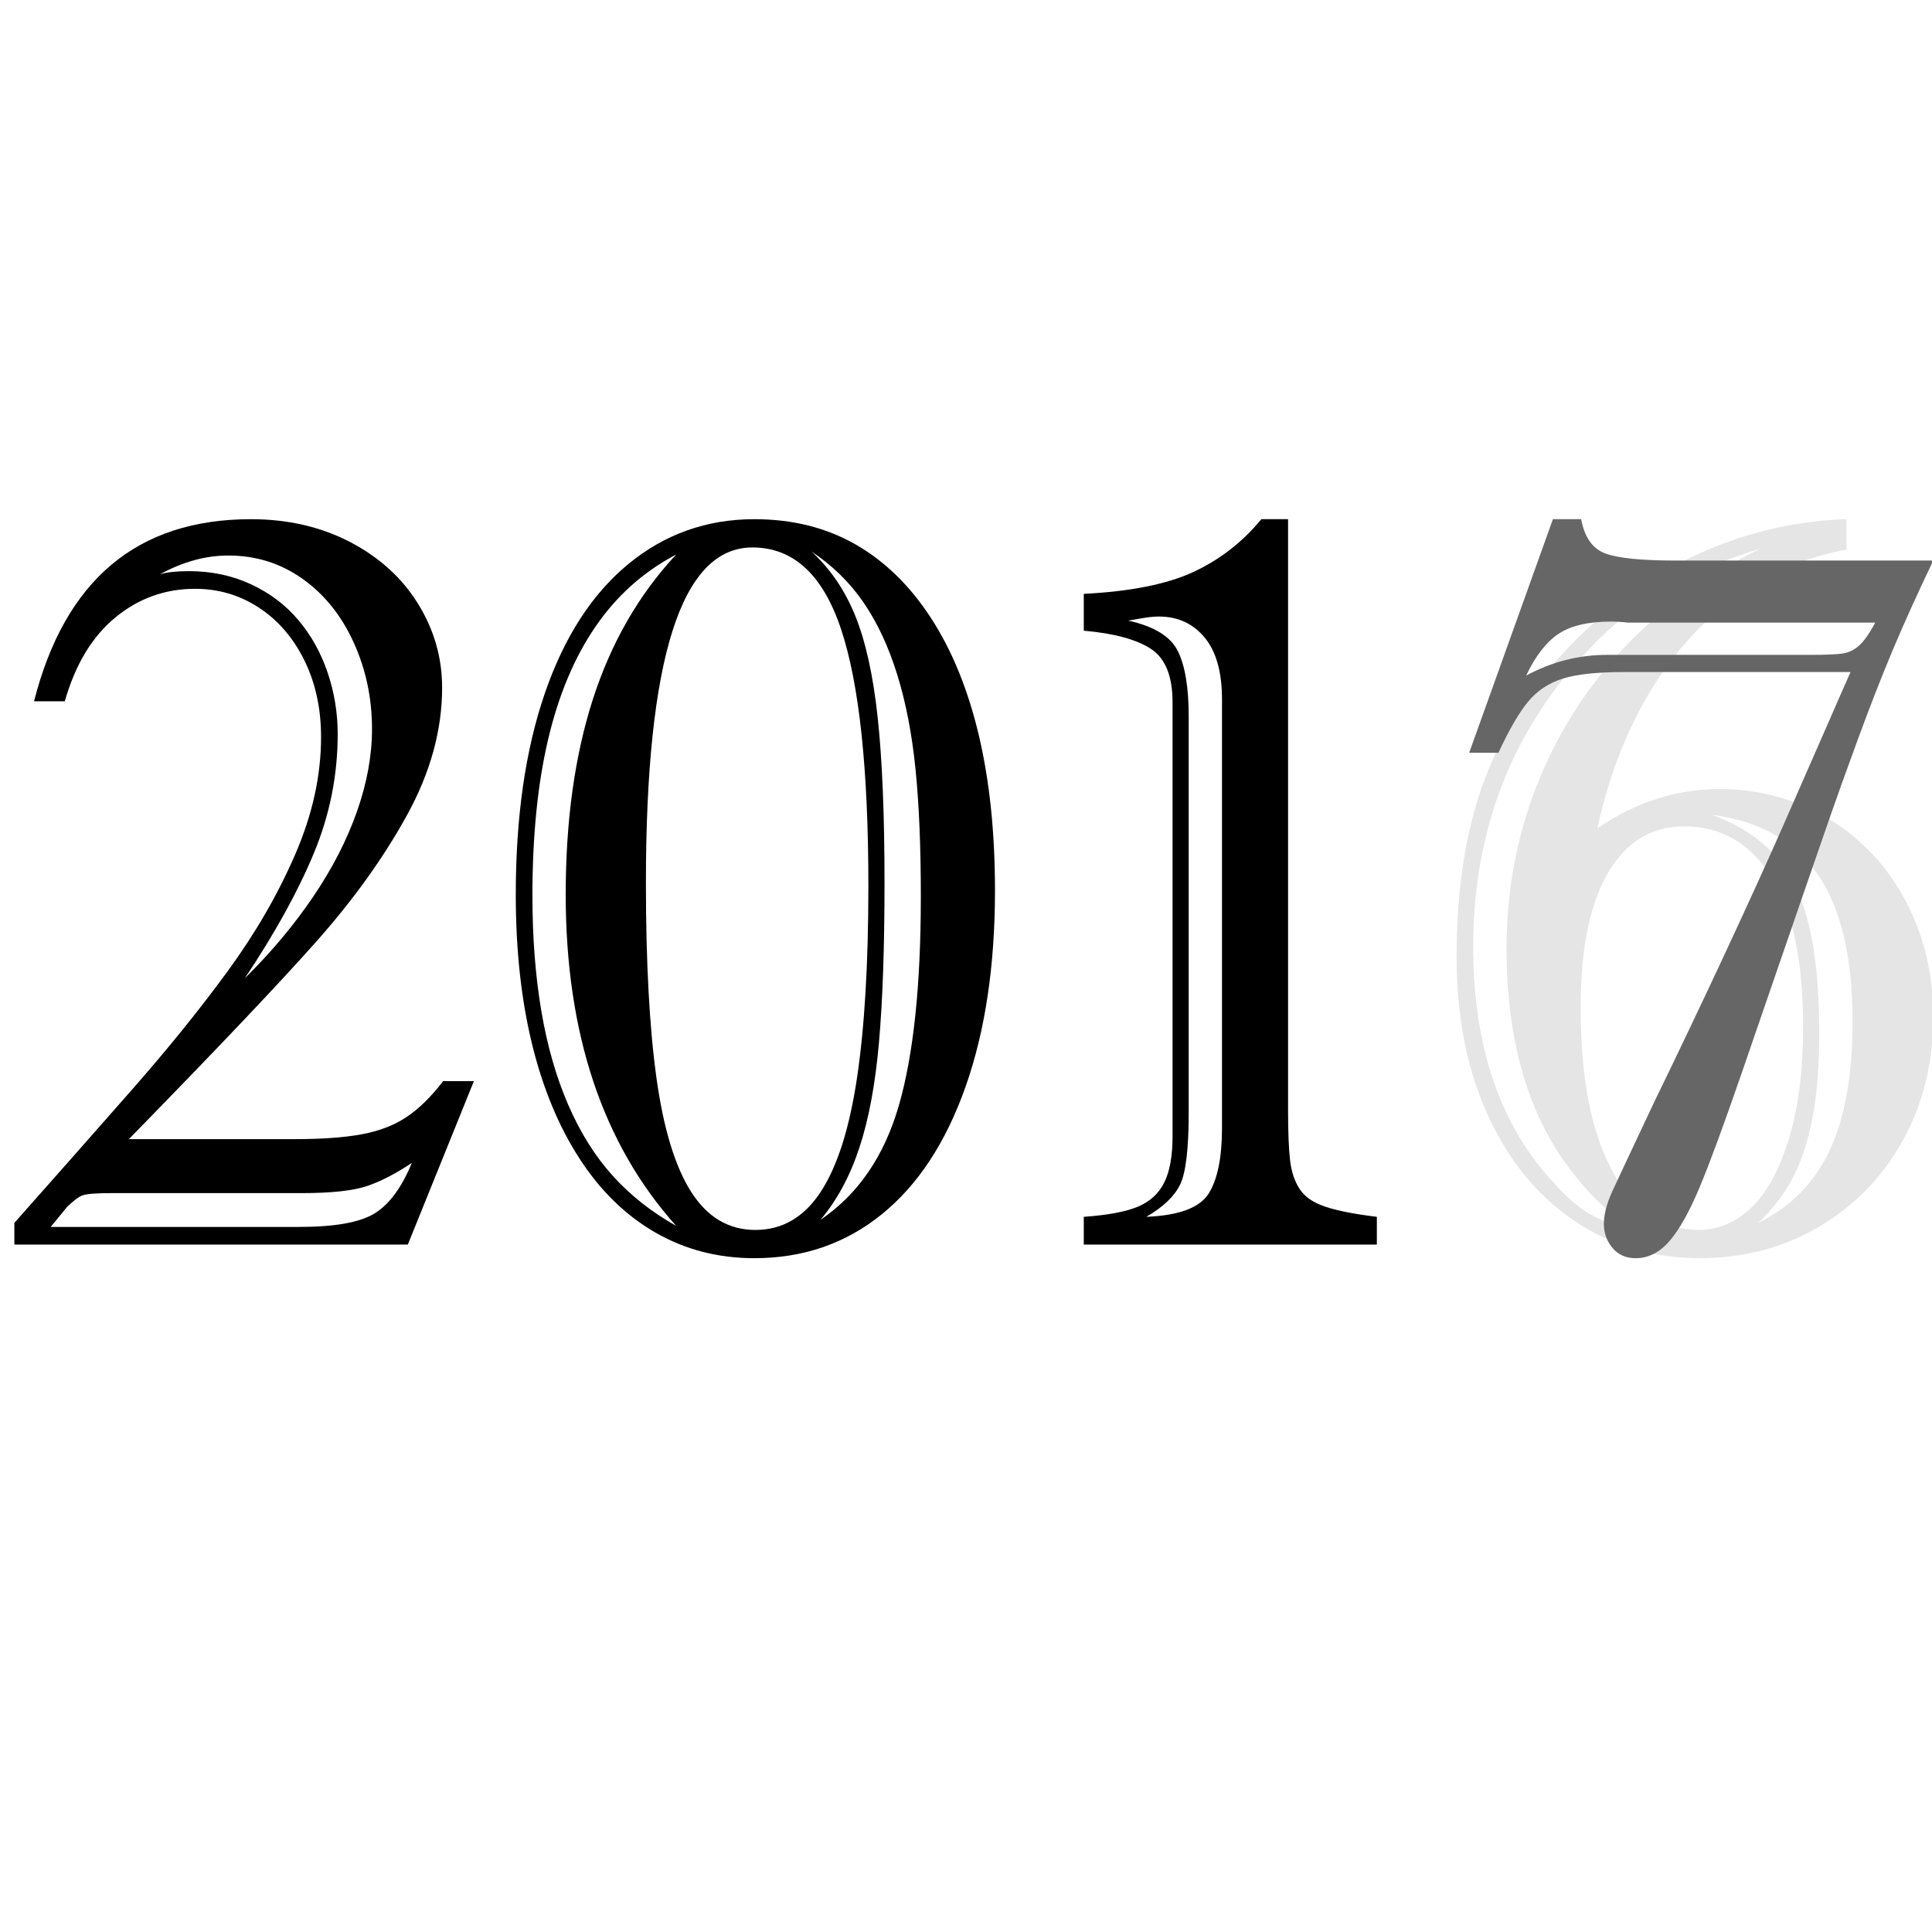 <?xml version="1.0" standalone="no"?>
<!DOCTYPE svg PUBLIC "-//W3C//DTD SVG 1.1//EN" "http://www.w3.org/Graphics/SVG/1.1/DTD/svg11.dtd">
<!--Generator: Xara Designer (www.xara.com), SVG filter version: 6.1.0.16-->
<svg stroke-width="0.501" stroke-linejoin="bevel" fill-rule="evenodd" xmlns:xlink="http://www.w3.org/1999/xlink" xmlns="http://www.w3.org/2000/svg" version="1.1" overflow="visible" width="720pt" height="720pt" viewBox="0 0 720 720">
 <defs>
	</defs>
 <g id="Document" fill="none" stroke="black" font-family="Times New Roman" font-size="16" transform="scale(1 -1)">
  <g id="Spread" transform="translate(0 -720)">
   <g id="Layer 1">
    <g id="Group" fill-rule="nonzero" stroke-linejoin="round" stroke-linecap="round" stroke="none" stroke-width="13.811" fill="#e5e5e5" stroke-miterlimit="79.84">
     <path d="M 688.135,526.514 L 688.135,515.232 C 672.847,512.349 658.875,506.275 646.212,496.997 C 633.556,487.725 622.936,475.817 614.348,461.278 C 605.766,446.744 599.403,430.077 595.269,411.276 C 609.557,421.051 624.722,425.938 640.764,425.938 C 651.79,425.938 662.099,423.901 671.687,419.832 C 681.274,415.757 689.701,409.993 696.974,402.533 C 704.241,395.079 709.973,386.085 714.17,375.557 C 718.368,365.028 720.469,353.499 720.469,340.965 C 720.469,323.924 716.678,308.572 709.096,294.91 C 701.514,281.247 691.081,270.532 677.799,262.762 C 664.511,254.993 649.72,251.11 633.433,251.11 C 616.011,251.11 600.408,255.779 586.623,265.115 C 572.838,274.451 562.095,287.611 554.385,304.593 C 546.679,321.576 542.824,341.217 542.824,363.525 C 542.824,384.829 545.267,403.726 550.155,420.206 C 555.042,436.686 562.876,451.942 573.651,465.978 C 582.8,477.886 593.451,488.351 605.611,497.372 C 617.765,506.398 630.796,513.387 644.71,518.333 C 658.618,523.284 673.093,526.012 688.135,526.514 Z M 656.18,515.611 C 641.015,510.975 627.604,505.05 615.947,497.842 C 604.29,490.634 592.89,480.015 581.736,465.978 C 559.93,438.034 549.027,405.073 549.027,367.097 C 549.027,331.132 558.422,302.497 577.223,281.189 C 583.11,274.547 588.029,270.098 591.981,267.842 C 595.927,265.585 602.29,262.703 611.06,259.195 C 599.911,267.216 590.665,276.36 583.334,286.637 C 575.998,296.915 570.517,308.727 566.886,322.074 C 563.25,335.42 561.432,350.179 561.432,366.349 C 561.432,387.775 565.191,408.078 572.709,427.254 C 580.233,446.429 591.072,463.534 605.231,478.576 C 619.391,493.613 636.374,505.959 656.18,515.611 Z M 589.067,344.73 C 589.067,330.945 590.099,318.972 592.168,308.823 C 594.237,298.669 597.307,289.958 601.381,282.691 C 605.451,275.419 610.119,270.093 615.386,266.714 C 620.647,263.329 626.54,261.639 633.058,261.639 C 640.325,261.639 646.87,264.425 652.699,270.002 C 658.527,275.579 663.201,284.167 666.708,295.754 C 670.216,307.353 671.97,321.234 671.97,337.399 C 671.97,361.836 668.051,380.38 660.222,393.042 C 652.389,405.699 641.518,412.03 627.604,412.03 C 615.45,412.03 605.985,406.234 599.216,394.641 C 592.446,383.048 589.067,366.413 589.067,344.73 Z M 637.946,416.351 C 647.597,412.843 655.335,407.923 661.158,401.592 C 666.986,395.261 671.248,386.711 673.943,375.936 C 676.638,365.156 677.986,351.558 677.986,335.142 C 677.986,322.731 677.136,312.138 675.446,303.369 C 673.751,294.594 671.339,287.204 668.211,281.189 C 665.078,275.173 660.757,269.532 655.239,264.27 C 667.27,270.157 676.136,279.151 681.841,291.247 C 687.541,303.342 690.391,319.352 690.391,339.276 C 690.391,363.338 686.065,381.636 677.419,394.17 C 668.772,406.704 655.618,414.094 637.946,416.351 Z" marker-start="none" marker-end="none"/>
    </g>
    <path d="M 48.023,295.475 L 109.687,295.475 C 119.836,295.47 128.167,296.069 134.685,297.261 C 141.204,298.454 146.781,300.582 151.417,303.651 C 156.053,306.721 160.63,311.202 165.143,317.094 L 176.608,317.094 L 151.984,256.184 L 5.352,256.184 L 5.352,264.269 C 21.142,282.065 35.805,298.668 49.338,314.084 C 62.878,329.5 74.786,344.258 85.058,358.354 C 95.335,372.454 103.666,386.897 110.061,401.687 C 116.451,416.473 119.649,431.012 119.649,445.299 C 119.649,455.951 117.58,465.475 113.446,473.875 C 109.308,482.27 103.672,488.821 96.528,493.521 C 89.384,498.221 81.422,500.568 72.652,500.568 C 61.498,500.568 51.6,496.996 42.948,489.853 C 34.302,482.709 28.035,472.308 24.148,458.646 L 12.683,458.646 C 24.212,503.889 51.156,526.513 93.517,526.513 C 107.302,526.513 119.649,523.658 130.552,517.958 C 141.455,512.252 149.882,504.579 155.834,494.927 C 161.791,485.281 164.764,474.88 164.764,463.726 C 164.764,447.936 160.411,432.113 151.7,416.259 C 142.99,400.404 131.68,384.64 117.767,368.978 C 103.859,353.311 80.609,328.81 48.023,295.475 Z M 24.902,270.097 L 18.886,262.761 L 111.564,262.761 C 124.847,262.761 134.215,264.456 139.669,267.841 C 145.123,271.226 149.727,277.487 153.486,286.636 C 147.722,282.749 142.241,279.899 137.038,278.086 C 131.835,276.268 123.595,275.359 112.318,275.359 L 41.446,275.359 C 35.805,275.359 32.233,275.081 30.73,274.514 C 29.227,273.953 27.286,272.477 24.902,270.097 Z M 91.261,355.445 C 101.035,365.096 109.495,375.181 116.639,385.71 C 123.782,396.233 129.237,406.826 132.996,417.478 C 136.755,428.135 138.637,438.412 138.637,448.31 C 138.637,459.839 136.348,470.613 131.771,480.645 C 127.199,490.665 120.836,498.563 112.692,504.328 C 104.543,510.097 95.335,512.979 85.058,512.974 C 76.663,512.979 68.203,510.659 59.68,506.023 C 62.316,506.771 65.888,507.151 70.396,507.151 C 78.796,507.151 86.502,505.52 93.517,502.263 C 100.538,499.002 106.431,494.553 111.19,488.911 C 115.954,483.275 119.585,476.757 122.093,469.362 C 124.595,461.967 125.852,454.32 125.852,446.428 C 125.852,431.135 122.906,416.382 117.018,402.158 C 111.126,387.934 102.538,372.363 91.261,355.445 Z" fill-rule="nonzero" stroke-linejoin="round" stroke-linecap="round" stroke="none" stroke-width="13.811" fill="#000000" marker-start="none" marker-end="none" stroke-miterlimit="79.84"/>
    <path d="M 192.215,386.646 C 192.215,415.601 195.813,440.572 203.021,461.56 C 210.229,482.554 220.603,498.627 234.137,509.782 C 247.671,520.936 263.338,526.513 281.134,526.513 C 295.298,526.513 307.859,523.38 318.826,517.113 C 329.788,510.846 339.189,501.665 347.022,489.569 C 354.856,477.479 360.775,462.94 364.786,445.957 C 368.796,428.974 370.801,409.708 370.801,388.154 C 370.801,360.081 367.138,335.671 359.807,314.929 C 352.476,294.187 342.076,278.364 328.601,267.461 C 315.131,256.558 299.309,251.109 281.134,251.109 C 267.6,251.109 255.285,254.302 244.195,260.697 C 233.105,267.087 223.672,276.3 215.903,288.332 C 208.128,300.363 202.241,314.619 198.23,331.099 C 194.22,347.579 192.215,366.096 192.215,386.646 Z M 251.997,513.354 C 239.837,506.958 229.811,497.996 221.918,486.468 C 214.021,474.939 208.133,460.903 204.246,444.358 C 200.364,427.814 198.417,408.452 198.417,386.271 C 198.417,370.732 199.514,356.45 201.706,343.413 C 203.898,330.382 207.251,318.661 211.764,308.255 C 216.277,297.855 221.828,289.021 228.405,281.749 C 234.987,274.482 242.847,268.279 251.997,263.141 C 224.549,293.722 210.828,334.89 210.823,386.646 C 210.828,414.221 214.213,438.503 220.977,459.491 C 227.747,480.484 238.083,498.435 251.997,513.354 Z M 240.714,390.972 C 240.714,361.268 242.029,336.986 244.666,318.126 C 247.296,299.261 251.622,285.134 257.633,275.733 C 263.654,266.338 271.61,261.638 281.508,261.638 C 291.534,261.638 299.651,266.37 305.854,275.83 C 312.057,285.294 316.564,299.454 319.388,318.313 C 322.206,337.173 323.617,361.016 323.617,389.843 C 323.617,433.204 320.233,465.068 313.468,485.436 C 306.699,505.803 295.673,515.984 280.38,515.984 C 267.097,515.984 257.162,505.584 250.585,484.778 C 244.002,463.972 240.714,432.701 240.714,390.972 Z M 302.378,514.482 C 309.394,508.092 314.843,500.098 318.73,490.51 C 322.612,480.923 325.403,468.266 327.098,452.54 C 328.788,436.808 329.633,416.285 329.633,390.972 C 329.633,366.909 328.943,347.076 327.564,331.473 C 326.189,315.87 323.746,302.774 320.233,292.182 C 316.725,281.594 311.902,272.664 305.758,265.397 C 319.799,274.921 329.542,289.144 334.991,308.068 C 340.445,326.992 343.172,352.937 343.167,385.897 C 343.172,404.318 342.514,420.109 341.194,433.268 C 339.878,446.428 337.59,458.24 334.333,468.704 C 331.077,479.169 326.879,488.131 321.741,495.585 C 316.602,503.044 310.148,509.343 302.378,514.482 Z" fill-rule="nonzero" stroke-linejoin="round" stroke-linecap="round" stroke="none" stroke-width="13.811" fill="#000000" marker-start="none" marker-end="none" stroke-miterlimit="79.84"/>
    <path d="M 480.027,526.513 L 480.027,306.566 C 480.027,298.047 480.279,291.684 480.781,287.487 C 481.279,283.284 482.471,279.744 484.353,276.862 C 486.23,273.98 489.428,271.787 493.941,270.285 C 498.454,268.782 504.844,267.531 513.116,266.526 L 513.116,256.184 L 403.894,256.184 L 403.894,266.526 C 412.791,267.151 419.497,268.402 424.005,270.285 C 428.518,272.162 431.806,275.167 433.876,279.305 C 435.945,283.439 436.982,289.208 436.977,296.604 L 436.977,302.053 L 436.977,458.272 C 436.982,468.047 434.287,474.688 428.897,478.201 C 423.507,481.709 415.171,483.965 403.894,484.965 L 403.894,498.692 C 421.31,499.563 434.94,502.29 444.779,506.867 C 454.617,511.439 463.045,517.99 470.066,526.513 L 480.027,526.513 Z M 442.993,453.01 L 442.993,305.437 C 442.998,291.898 441.934,282.942 439.8,278.557 C 437.672,274.172 433.469,270.162 427.202,266.526 C 439.356,267.028 447.099,269.91 450.42,275.172 C 453.74,280.439 455.398,288.583 455.403,299.609 L 455.403,459.4 C 455.398,469.549 453.238,477.228 448.917,482.431 C 444.591,487.633 438.918,490.232 431.902,490.232 C 430.02,490.232 427.86,490.013 425.416,489.569 C 422.973,489.136 421.315,488.853 420.438,488.724 C 430.09,486.596 436.26,482.805 438.95,477.351 C 441.65,471.902 442.998,463.79 442.993,453.01 Z" fill-rule="nonzero" stroke-linejoin="round" stroke-linecap="round" stroke="none" stroke-width="13.811" fill="#000000" marker-start="none" marker-end="none" stroke-miterlimit="79.84"/>
    <path d="M 689.642,469.549 L 605.424,469.549 C 595.269,469.554 587.596,468.736 582.393,467.105 C 577.196,465.475 572.902,462.624 569.517,458.555 C 566.132,454.481 562.437,448.123 558.427,439.471 L 547.524,439.471 L 578.725,526.513 L 589.254,526.513 C 590.505,519.749 593.515,515.487 598.28,513.728 C 603.039,511.974 611.814,511.097 624.599,511.097 L 720.469,511.097 C 714.705,499.066 709.721,488.067 705.524,478.105 C 701.326,468.143 696.941,456.924 692.364,444.455 C 687.792,431.985 684.317,422.306 681.932,415.408 C 679.552,408.521 676.103,398.559 671.596,385.523 C 662.821,359.958 655.206,337.836 648.752,319.158 C 642.298,300.486 637.191,286.636 633.432,277.616 C 629.673,268.59 625.946,261.916 622.246,257.596 C 618.551,253.27 614.321,251.109 609.557,251.109 C 605.921,251.109 603.039,252.393 600.911,254.959 C 598.782,257.532 597.718,260.505 597.713,263.889 C 597.718,267.397 598.75,271.408 600.814,275.921 C 602.884,280.434 608.119,291.588 616.514,309.384 C 625.663,328.179 634.496,346.729 643.02,365.027 C 651.543,383.325 658.81,399.303 664.826,412.965 C 670.842,426.627 675.98,438.348 680.242,448.123 C 684.498,457.898 687.632,465.041 689.642,469.549 Z M 598.841,475.944 L 674.226,475.944 C 679.991,475.939 684.065,476.099 686.445,476.415 C 688.824,476.73 690.953,477.73 692.835,479.42 C 694.712,481.11 696.717,483.96 698.85,487.976 L 606.552,487.976 C 605.552,488.099 604.547,488.195 603.541,488.254 C 602.541,488.318 601.477,488.35 600.344,488.35 C 591.949,488.35 585.462,486.842 580.891,483.837 C 576.313,480.826 572.271,475.629 568.763,468.234 C 578.286,473.372 588.312,475.939 598.841,475.944 Z" fill-rule="nonzero" stroke-linejoin="round" stroke-linecap="round" stroke="none" stroke-width="13.811" fill="#666666" marker-start="none" marker-end="none" stroke-miterlimit="79.84"/>
   </g>
  </g>
 </g>
</svg>
